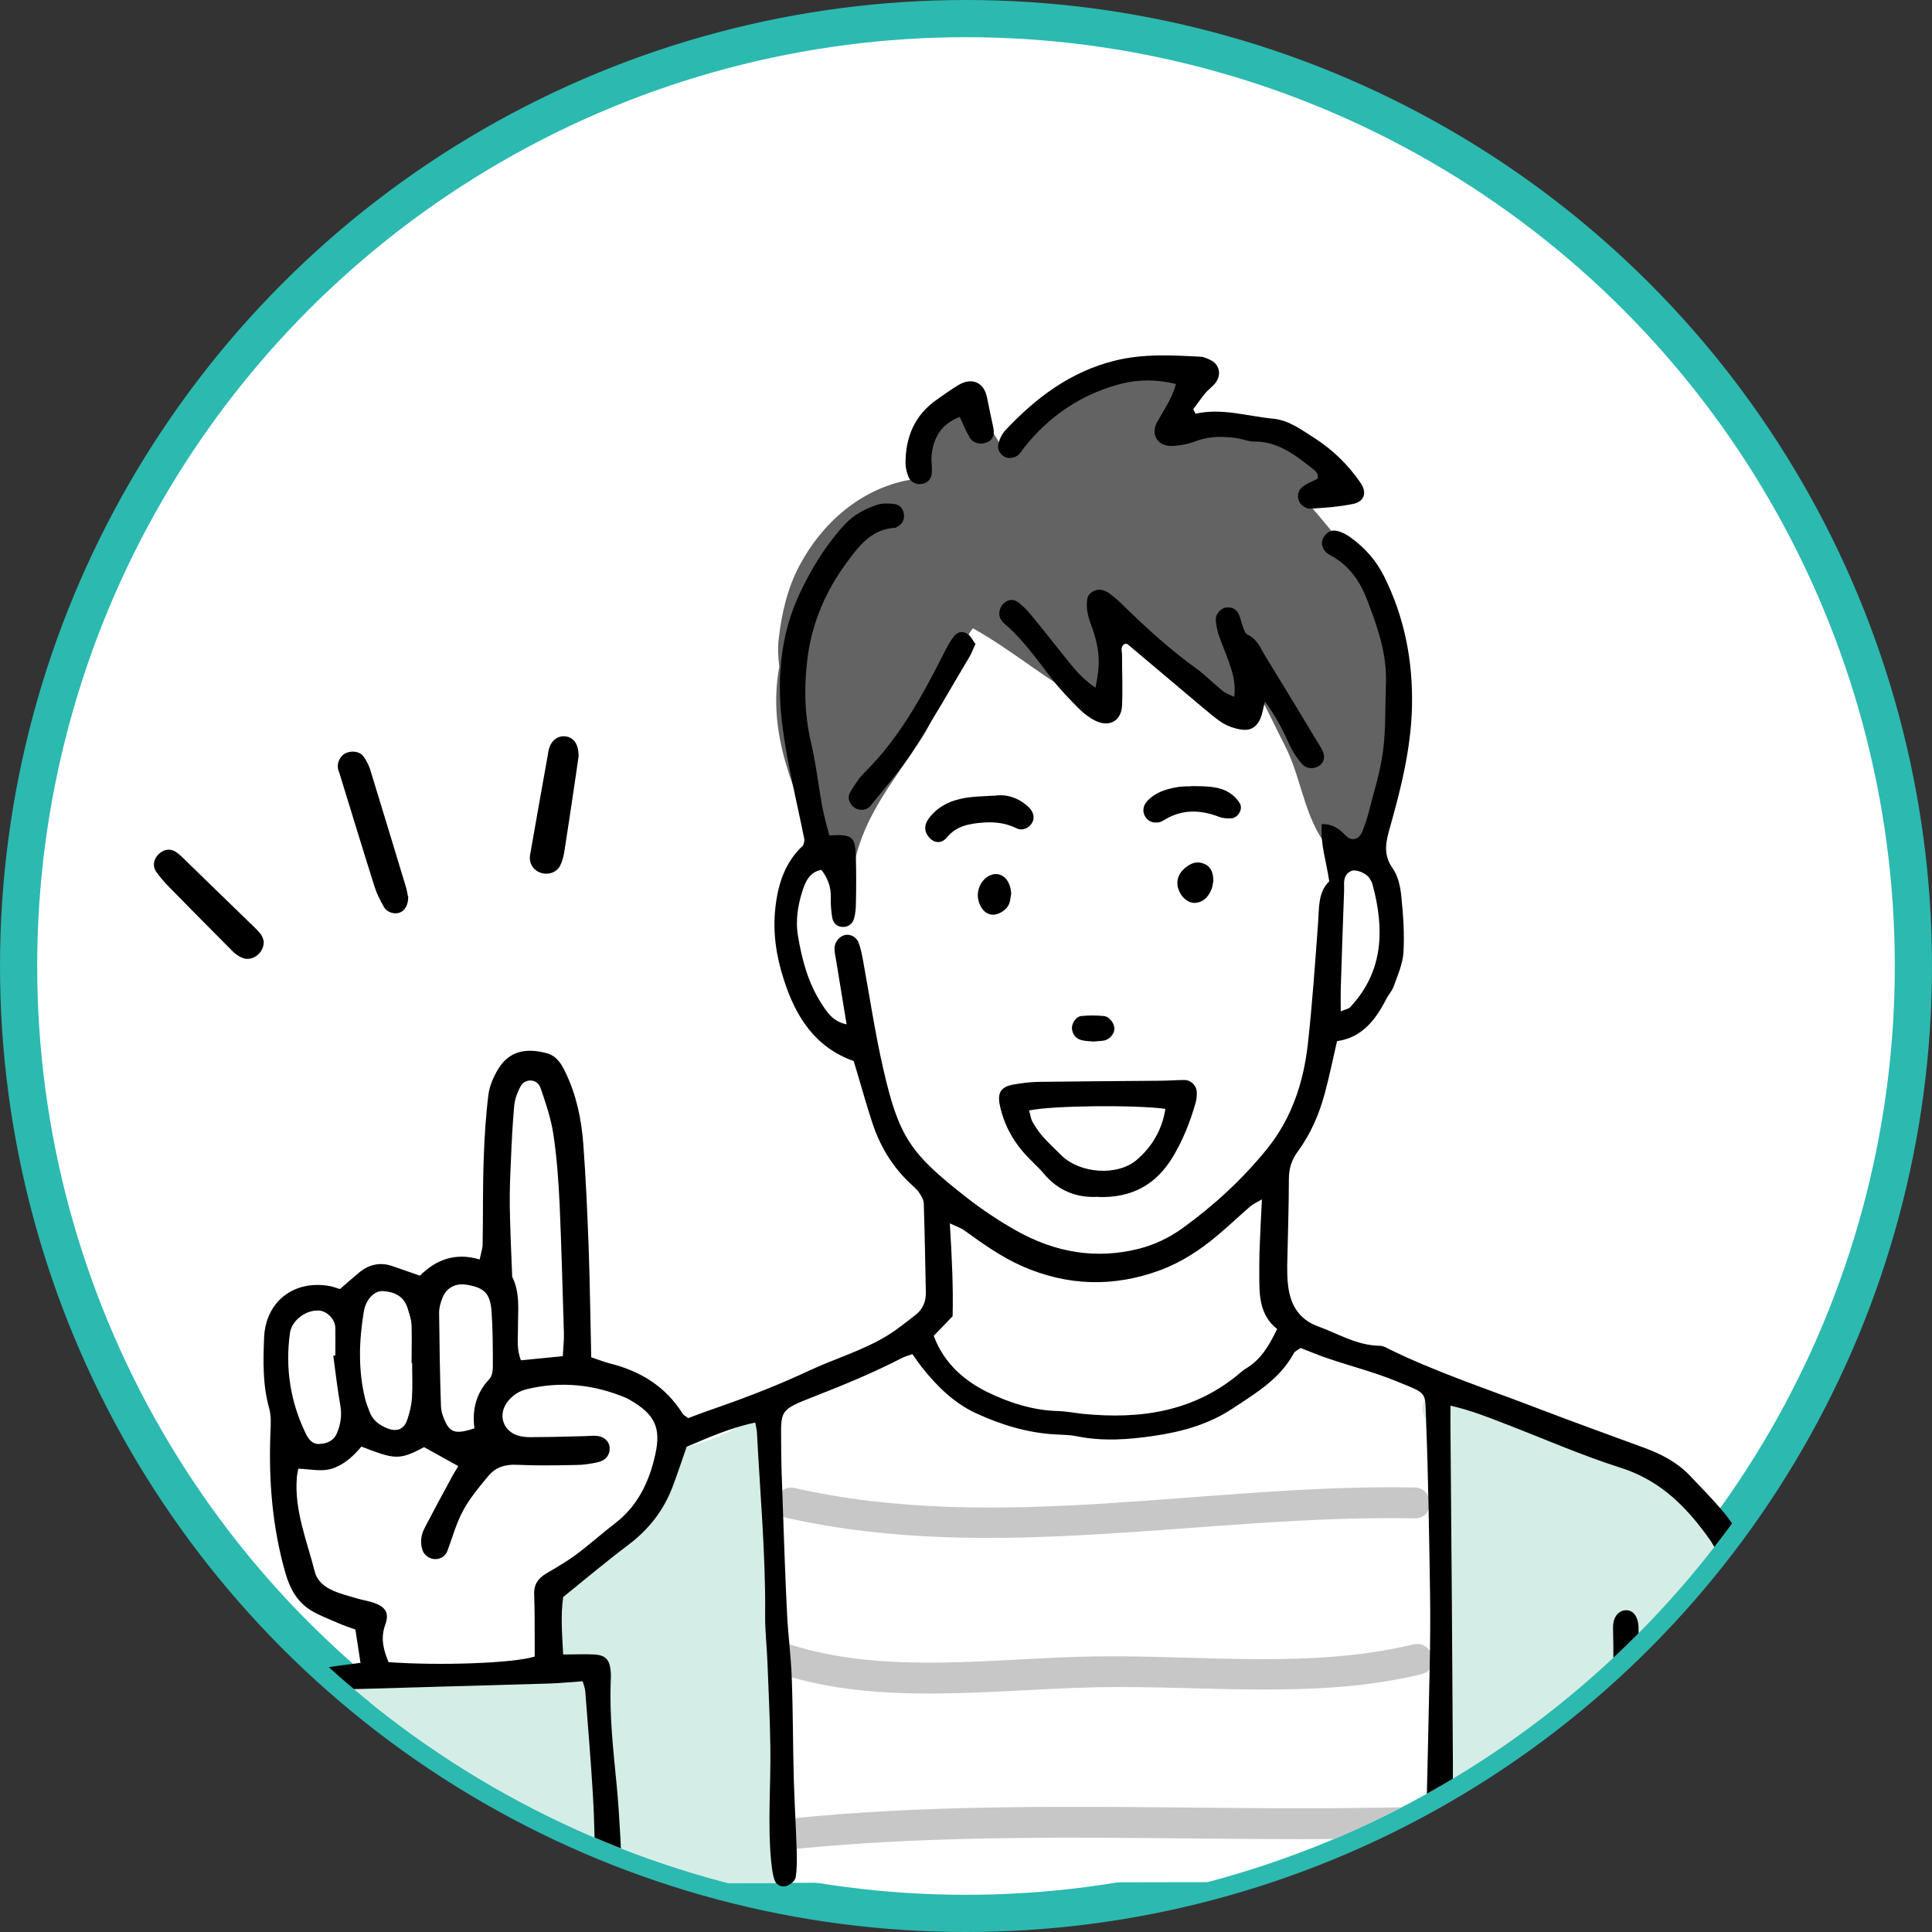 <?xml version="1.0" encoding="UTF-8"?>
<svg id="_レイヤー_2" data-name="レイヤー 2" xmlns="http://www.w3.org/2000/svg" xmlns:xlink="http://www.w3.org/1999/xlink" viewBox="0 0 103.88 103.88">
  <rect x="0" y="0" width="103.88" height="103.88" fill="#333333" stroke="none"/>
  <defs>
    <style>
      .cls-1 {
        fill: none;
      }

      .cls-2 {
        stroke: #2cb9b0;
        stroke-miterlimit: 10;
        stroke-width: 2px;
      }

      .cls-2, .cls-3 {
        fill: #fff;
      }

      .cls-4 {
        fill: #c7c7c7;
      }

      .cls-5 {
        fill: #636363;
      }

      .cls-6 {
        fill-rule: evenodd;
      }

      .cls-7 {
        fill: #d4ede6;
      }

      .cls-8 {
        clip-path: url(#clippath);
      }
    </style>
    <clipPath id="clippath">
      <circle class="cls-1" cx="51.94" cy="51.94" r="50.94"/>
    </clipPath>
  </defs>
  <g id="_レイヤー_2-2" data-name="レイヤー 2">
    <g>
      <circle class="cls-2" cx="51.94" cy="51.94" r="50.94"/>
      <g class="cls-8">
        <path class="cls-3" d="M44.49,45.82c.06-.19,6.71-13.55,6.71-13.55l18.15-.56,5.68,18.03-1.46,4.35-2.39,1.91-2.52,7.48v6.82l2.52,2.19,5.84,1.97.44,26.72-57.44.09-.17-14.38-3.48-1.41-1.74-11.43.84-3.59,5.28-1.73,1.76.68,2.53-1.01,1.45.08.5-10.4,1.66-.88,1.67,1.33.98,15.17,4.05,1.66,1.01,1.62,11.02-3.84,2.82-2.69v-6.95l-2.74-2.82-.91-4.7-2.57-.7-1.77-5.12.69-3.79,1.58-.56Z"/>
        <path class="cls-5" d="M74.97,35.88c-.19-3.68-2.49-6.31-4.75-8.96.96-.86,1.16-1.99-.23-2.95-2.11-1.46-4.91-.81-7.34-.58.19-.75.6-1.44.94-2.17.27-.59-.06-1.19-.72-1.25-2.7-.22-5.05.99-7.13,2.6-.47.36-.92.75-1.38,1.12-.16.13-.32.24-.49.35-.49-.8-.93-1.59-1.5-2.34-.26-.33-.91-.32-1.17,0-.99,1.21-1.36,2.71-1.94,4.1-.11-.02-.22-.03-.35,0-2.61.47-4.71,2.31-5.93,4.62-.64,1.2-.96,2.59-1.11,3.93-.06.51-.03,1,.03,1.5-.67,3.66.82,6.74,2.25,10.03.1.23.2.45.29.68.28.66,1.38.46,1.51-.2.54-2.56,2.16-4.45,3.56-6.59,1.22-1.85,1.49-4.21,2.8-5.99,2.14,1.19,3.99,2.82,6.16,3.97.49.26,1.33-.05,1.25-.72-.18-1.42-.6-2.8-.76-4.22,2.26,1.25,4.43,2.75,6.01,4.81.59.76,1.64.31,1.51-.64-.08-.57-.14-1.12-.09-1.66,1.14,1.42,1.88,3.19,2.7,4.78.98,1.9,1.04,4.23,2.63,5.8.29.29.89.35,1.17,0,2.22-2.82,2.24-6.6,2.06-10.02"/>
        <path class="cls-7" d="M94.67,101.12c.33-3.65-.92-7.28-.93-10.94-.01-3.22.04-6.5-2.15-9.12-1.72-2.05-4.27-3-6.8-3.68-2.27-.62-4.41-2.58-6.84-2.51-.21-.05-.44-.02-.62.07-.09.01-.18.02-.26.05-.95.23-.66,1.58.19,1.62,1.02,3.29.15,7.05-.18,10.38-.46,4.66-.15,9.52.04,14.19l17.55-.03s0-.01,0-.02"/>
        <path class="cls-7" d="M42.17,96.83c-.08-1.86-.32-3.71-.32-5.58,0-4.72-.04-9.45-.66-14.13-.12-.92-1.42-1.04-1.63-.33-1.21.67-2.54,1-3.88,1.32-.87,2.93-2.89,5.24-5.81,7.19-.99.66.33,3.31-.33,4.31-.18.3-.44.52-.73.66-.9.03-1.81.13-2.71.23-.5-.05-1-.12-1.49-.17-.02.1-.04.21-.07.31-.09,0-.18.02-.27.02-2.25.14-4.46-.28-6.72.04-.36.05-.6.46-.61.8-.02,1.64-.11,3.28-.1,4.92,0,1.53.57,3.09.3,4.61-.48.37-.51,1.27.25,1.46,1.83.45,3.66.23,5.52.2,2.07-.04,4.13.12,6.2.17,1.07.03,2.63.22,3.31-.87.14-.23.24-.47.32-.72l8.96-.02c.65-1.3.53-3.03.47-4.42M28.65,101.27h1.81c-.52.09-1.17.06-1.81,0"/>
        <path class="cls-4" d="M76.07,79.98c-11.09-.22-22.35,2.51-33.34.03-1.04-.23-1.48,1.36-.44,1.6,11.16,2.52,22.53-.19,33.78.03,1.07.02,1.07-1.63,0-1.66"/>
        <path class="cls-4" d="M75.98,88.42c-5.49,1.32-11.37.57-16.97.64-5.4.07-11.31,1.03-16.54-.64-1.04-.33-1.49,1.27-.45,1.6,5.37,1.72,11.45.81,16.99.7,5.77-.11,11.75.67,17.42-.7,1.06-.26.61-1.85-.45-1.6"/>
        <path class="cls-4" d="M76.23,97.15c-11.33.32-22.7-.53-34,.66-1.05.11-1.06,1.77,0,1.66,11.3-1.19,22.67-.34,34-.66,1.07-.03,1.07-1.69,0-1.66"/>
        <path class="cls-6" d="M19.39,89.46c-.1-.68-.18-1.21-.28-1.84-.3-.11-.63-.22-.95-.36-.5-.22-1.02-.41-1.47-.69-.72-.46-1.1-1.15-1.34-1.98-.71-2.47-.91-4.99-.81-7.54.02-.45.05-.92-.07-1.34-.35-1.25-.32-2.52-.27-3.79.08-1.94,1.61-3.12,3.53-2.77.17.03.34.1.55.16.34-.3.68-.59,1.02-.88.53-.44,1.12-.58,1.78-.36.47.16.94.33,1.5.52.84-.84,1.89-1.27,3.21-.87.07-.34.16-.58.16-.83.03-1.54,0-3.09.06-4.63.04-1.13.11-2.27.25-3.39.06-.48.27-.96.52-1.38.62-1.03,1.58-1.14,2.62-.86.52.14.79.57,1.01,1.04.58,1.21.85,2.5.95,3.81.14,1.86.22,3.72.29,5.57.07,1.95.09,3.9.14,5.93.34.11.66.24,1,.33,1.65.41,3,1.24,3.92,2.71.04.07.14.11.29.23.53-.2,1.12-.42,1.71-.62,1.63-.57,3.23-1.2,4.79-1.93,1.39-.65,2.89-1.08,4.21-1.89.54-.33,1.03-.73,1.53-1.12.38-.3.55-.71.54-1.2-.03-1.59-.06-3.18-.11-4.76,0-.21-.13-.43-.25-.6-.12-.19-.31-.33-.47-.49-.95-.89-1.61-1.97-2.02-3.19-.29-.86-.53-1.73-.79-2.6-.08-.26-.15-.52-.24-.8-2.09-.74-3.12-2.4-3.75-4.36-.41-1.26-.61-2.53-.46-3.89.15-1.32.54-2.47,1.5-3.35.03-.13.07-.23.06-.31-.39-1.96-.88-3.9-1.15-5.87-.35-2.54-.21-5.05.94-7.45.64-1.33,1.38-2.54,2.38-3.62.48-.52,1.08-.83,1.72-1.05.29-.1.63-.09.94-.05.29.03.48.24.52.54.04.3-.08.53-.35.68-.04.02-.08.06-.12.06-1.24.06-1.92.94-2.57,1.82-1.13,1.52-1.88,3.22-2.13,5.09-.2,1.53-.19,3.07.17,4.6.27,1.15.4,2.32.61,3.48.1.53.25,1.05.38,1.55,1.26-.07,1.4.05,1.43,1.22.02.82.02,1.63,0,2.45,0,.27-.03.55-.1.8-.08.28-.3.46-.6.45-.31,0-.52-.2-.57-.49-.06-.35-.09-.72-.08-1.08.02-.57-.16-1.06-.51-1.5-.59.12-.82.56-.98,1.03-.28.83-.42,1.69-.27,2.55.21,1.25.54,2.49,1.24,3.58.31.49.62.99,1.37,1.15-.2-1.2-.38-2.31-.56-3.42-.04-.22-.09-.45-.09-.67,0-.32.24-.63.54-.71.29-.08.64.09.76.42.11.29.17.61.23.92.36,1.96.65,3.94,1.1,5.89.84,3.66,1.47,4.53,4.46,6.87.86.67,1.77,1.28,2.72,1.81,2.06,1.15,4.25,1.54,6.57.95.85-.22,1.62-.59,2.33-1.1,1.7-1.23,3.23-2.64,4.55-4.27,1.33-1.65,1.96-3.58,2.19-5.63.24-2.16.39-4.34.55-6.51.06-.82-.01-1.65.6-2.24-.15-1.07-.49-2.01-.4-3.08.58-.01.94.25,1.29.62.3.32.7.22.87-.18.14-.33.26-.68.35-1.03.28-1.1.63-2.19.78-3.31.16-1.21.11-2.44.16-3.67.06-1.58-.46-3.04-1.01-4.48-.38-1-.97-1.85-1.93-2.38-.12-.07-.25-.13-.33-.24-.18-.23-.25-.48-.08-.75.16-.26.4-.41.68-.35.26.05.52.18.73.33.79.56,1.42,1.27,1.85,2.14,1.09,2.2,1.54,4.51,1.49,6.97-.05,2.25-.59,4.4-1.19,6.53-.22.77-.37,1.44.15,2.18.3.42.42,1.01.47,1.54.1.99.17,2,.11,2.99-.04.61-.31,1.22-.52,1.81-.09.25-.29.46-.41.7-.58,1.13-1.32,2.07-2.64,2.25-.23,1-.42,1.93-.67,2.85-.3,1.1-.75,2.14-1.43,3.07-.34.45-.49.93-.49,1.51,0,1.54-.06,3.09-.09,4.63,0,.36,0,.73.05,1.09.12,1.02.58,1.81,1.59,2.18,1.1.4,2.12,1.04,3.34,1.05.17,0,.34.1.5.18,2.45,1.2,5.03,2.06,7.58,3.03,2.03.78,4.08,1.52,6.12,2.27.9.33,1.75.76,2.43,1.46.62.65,1.26,1.3,1.84,1.99,1.17,1.4,1.69,3.11,1.98,4.86.3,1.83.44,3.69.6,5.54.18,2.03.33,4.07.47,6.1.05.72.05,1.45.03,2.18,0,.35-.29.6-.6.63-.31.03-.66-.17-.74-.47-.06-.22-.08-.44-.09-.67-.08-1.59-.12-3.17-.23-4.76-.09-1.27-.27-2.52-.39-3.79-.07-.72-.17-1.45-.18-2.17-.01-1.8-.52-3.49-1.14-5.15-.19-.5-.53-.95-.86-1.38-1.15-1.5-2.48-2.69-4.37-3.29-2.11-.67-4.15-1.57-6.23-2.37-.92-.36-1.84-.72-2.92-.97,0,.53-.01.97,0,1.42.05,5.99.1,11.99.13,17.98,0,1.5-.03,2.99-.07,4.49-.01.6-.21.87-.61.91-.47.05-.75-.25-.77-.89-.02-.59,0-1.18.02-1.77.06-2.68.13-5.36.18-8.03.03-1.36.04-2.72.02-4.09-.05-3.04-.09-6.08-.21-9.12-.07-1.73.15-1.49-1.64-2.23-1.17-.48-2.41-.79-3.61-1.2-.51-.17-1.01-.38-1.5-.57-.15.11-.3.17-.36.27-.74,1.39-2.05,2.16-3.29,2.98-1.26.84-2.7,1.25-4.21,1.47-1.4.21-2.79.31-4.2.02-.35-.07-.72-.07-1.09-.09-1.52-.08-2.96-.52-4.32-1.15-1.16-.54-2.08-1.44-2.88-2.45-.17-.21-.32-.44-.52-.72-.22.08-.43.13-.61.23-1.53.79-3.12,1.44-4.73,2.07-1.82.71-1.73.72-1.72,2.46,0,1.04.04,2.09.08,3.13.07,2.04.14,4.08.24,6.12.06,1.13.21,2.26.25,3.39.07,1.82.06,3.63.11,5.45.04,1.32.12,2.63.16,3.94.01.45.01.91-.06,1.35-.03.17-.26.36-.45.44-.28.11-.58-.02-.68-.29-.12-.33-.15-.7-.19-1.05-.19-2.04-.01-4.08-.04-6.12-.02-1.54-.1-3.08-.16-4.62-.03-.82-.13-1.63-.12-2.45.03-3.27-.27-6.53-.44-9.8,0-.18-.06-.35-.09-.57-1.33.27-2.52.81-3.69,1.3-.28.79-.51,1.52-.79,2.24-.48,1.21-1.24,2.19-2.29,2.99-1.19.9-2.34,1.86-3.56,2.85-.14.98-.06,2,0,3.09.62,0,1.16-.03,1.69,0,.59.04.8.28.86.85.02.18.02.36.01.54-.08,1.87.13,3.71.31,5.57.18,1.85.24,3.71.34,5.57.01.23.01.46-.02.68-.06.42-.35.68-.72.66-.33-.02-.59-.23-.65-.59-.05-.36-.05-.72-.07-1.08-.05-1.54-.06-3.09-.15-4.63-.11-1.86-.27-3.71-.41-5.57-.01-.17-.08-.34-.14-.56-.63.04-1.2.1-1.78.12-3.36.1-6.72.19-10.08.29-.58.02-1.19-.05-1.8.4-.03.32-.09.72-.09,1.12-.02,1.5-.03,3-.04,4.49,0,.14.01.27,0,.41-.13,1.45-.12,2.9-.05,4.35.02.31,0,.64-.07.94-.06.29-.3.47-.59.48-.3.01-.5-.17-.62-.44-.03-.08-.06-.17-.06-.26-.03-1-.11-2-.08-2.99.05-1.45.23-2.9.25-4.35.02-1.36-.09-2.72-.17-4.08-.04-.75.11-1.01.83-1.13.75-.13,1.52-.22,2.39-.34M22.8,77.81c-1.36.73-1.59.65-3.37-.03-.38.46-.82.88-1.42,1.13-.66.27-1.31.07-1.97.06-.04.21-.07.34-.08.48-.14,1.77.54,3.38.96,5.04.13.52.53.84,1,1.04.41.18.85.29,1.29.42.3.09.62.13.92.24.59.21.81.54.59,1.15-.28.76-.09,1.39.17,2.03,2.76.2,6.72.06,7.86-.3,0-.28,0-.59,0-.9,0-.82,0-1.63-.03-2.45-.02-.52.21-.85.64-1.11.54-.32,1.1-.64,1.6-1.01.73-.54,1.4-1.15,2.12-1.7,1.22-.94,1.83-2.24,2.15-3.68.33-1.47-.04-2.18-1.33-2.93-.08-.05-.16-.09-.24-.13-1.72-.72-3.49-.91-5.32-.47-.42.1-.75.31-1.02.64-.6.73-.27,1.69.65,1.89.26.06.54.06.81.05.86,0,1.72-.03,2.58-.05.23,0,.45-.03.68-.02.43.02.72.29.74.65.02.37-.2.67-.63.77-.4.09-.8.15-1.21.15-1.04.02-2.09.04-3.13-.01-.65-.04-1.18.14-1.57.62-.49.59-.99,1.19-1.35,1.86-.36.67-.56,1.42-.83,2.14-.11.28-.32.43-.62.45-.32.02-.64-.2-.73-.5-.13-.41-.07-.81.13-1.19.46-.88.93-1.76,1.41-2.64.12-.23.26-.45.39-.67-.66-.37-1.25-.69-1.84-1.02M50.21,71.84c.55,1.46,1.62,2.39,2.88,3.01,1.17.57,2.44.98,3.78,1.02.45.01.9.1,1.35.15,3.13.31,6.06-.12,8.54-2.27.07-.06.14-.11.22-.16.82-.48,1.26-1.25,1.69-2.13-.97-.77-.96-1.85-.96-2.92,0-.41,0-.82.01-1.22.03-.9.08-1.79.13-2.83-.28.16-.48.25-.63.38-.58.5-1.14,1.04-1.73,1.53-.94.8-1.96,1.47-3.12,1.9-2.5.92-4.97.85-7.41-.22-1.13-.5-2.12-1.21-3.12-1.93-.2-.14-.45-.22-.77-.37.11,1.79.19,3.45.15,4.99-.41.42-.71.75-1.02,1.06M30.26,72.93c.03-.53.07-.89.06-1.25-.07-2.31-.13-4.62-.23-6.93-.06-1.27-.15-2.54-.34-3.79-.13-.84-.41-1.67-.69-2.47-.17-.49-.82-.53-1.07-.08-.17.31-.3.67-.34,1.02-.09.99-.14,1.99-.18,2.98-.04.81-.07,1.63-.06,2.44.02,1.27.08,2.54.13,3.8.45.9.3,1.86.31,2.8,0,.53-.08,1.08.16,1.69.72-.07,1.42-.14,2.25-.22M25.51,76.81c-.14-1.04.11-1.93.81-2.67.13-.14.18-.42.18-.63,0-1,0-2-.07-2.99-.07-.98-.39-1.28-1.32-1.44-.61-.1-1.09.14-1.32.7-.1.25-.18.53-.18.79.02,1.68.04,3.36.1,5.03.01.3.12.63.26.9.27.54.6.61,1.54.3M22.16,73.29h-.03c0-.68.02-1.36,0-2.03-.01-.3-.12-.61-.21-.91-.2-.66-.72-.9-1.35-.93-.44-.02-.9.44-1.01,1.11-.26,1.57-.31,3.15.08,4.71.05.22.15.43.22.64.16.46.51.73.94.91.52.21.91.08,1.09-.43.13-.38.23-.78.26-1.18.04-.63.01-1.26.01-1.9M17.91,72.89s.08,0,.12-.01c0-.5.01-1,0-1.5-.02-.45-.43-.87-.85-.91-.69-.07-1.49.5-1.59,1.2-.26,1.89.02,3.71.86,5.43.15.31.37.56.71.54.42-.02.79-.16.97-.61.19-.47.26-.94.17-1.46-.16-.89-.26-1.79-.38-2.68M72.09,54.38c.29-.12.43-.14.51-.23,1.81-1.94,1.84-4.21,1.2-6.59-.03-.13-.11-.25-.18-.36-.17-.25-.71-.48-.96-.37-.34.14-.41.45-.39.79,0,.09,0,.18,0,.27-.06,1.76-.13,3.52-.18,5.28-.01.35,0,.71,0,1.21"/>
        <path class="cls-6" d="M58.9,36.98c.26-1.24.23-1.92-.08-2.94-.11-.35-.26-.68-.33-1.03-.06-.26-.07-.54-.03-.8.05-.36.51-.59.85-.47.13.04.25.1.36.18.22.17.43.34.62.53,1.26,1.24,2.56,2.43,4,3.47.51.37.96.83,1.45,1.23.16.13.36.19.62.32.1-.76-.1-1.36-.31-1.95-.17-.47-.37-.93-.53-1.4-.08-.25-.13-.53-.15-.8-.02-.3.28-.64.58-.66.3-.02.54.1.66.37.09.2.13.43.21.64.06.16.12.39.25.45.51.23.69.7.94,1.12,1.02,1.66,2.03,3.33,3.03,4.99.21.34.2.66-.02.87-.26.25-.72.29-.99,0-.27-.29-.5-.64-.67-1-.36-.78-.72-1.55-1.35-2.38-.08.34-.12.54-.17.72-.18.58-.53.87-1.08.79-.35-.05-.71-.17-1.01-.35-.42-.26-.79-.6-1.18-.92-1.32-1.11-2.63-2.22-3.95-3.33-.03-.02-.08,0-.14-.01-.26.14-.15.39-.15.6,0,.91.04,1.82,0,2.72-.04.83-.69,1.18-1.44.81-.32-.16-.62-.39-.87-.64-.51-.51-1.02-1.04-1.46-1.61-.81-1.04-1.55-2.12-2.57-2.98-.07-.06-.12-.13-.17-.21-.17-.25-.09-.65.15-.87.23-.21.51-.25.75-.07.25.18.48.41.68.65.66.8,1.31,1.62,1.96,2.44.42.53.86,1.05,1.53,1.51"/>
        <path class="cls-6" d="M64.26,22.25c1.43-.33,2.79.13,4.18.26.85.08,1.51.58,2.2,1.02,1.01.64,1.85,1.46,2.52,2.44.36.53.19,1.01-.43,1.13-.75.15-1.52.21-2.29.25-.18.01-.44-.15-.54-.31-.18-.29-.14-.64.13-.86.23-.19.53-.29.81-.44.08-.28-.12-.43-.29-.56-.93-.73-1.86-1.46-3.14-1.44-.26,0-.53-.11-.8-.16-.77-.13-1.52-.15-2.28.13-.42.16-.88.25-1.32.27-.77.02-1.16-.62-.79-1.29.37-.67.81-1.29,1.01-2.04-1-.26-2.05-.25-2.93-.02-2.14.55-3.87,1.72-5.24,3.44-.08.11-.15.23-.24.33-.22.24-.61.3-.86.13-.25-.17-.35-.44-.27-.71.07-.25.2-.51.38-.7,1.64-1.74,3.49-3.14,5.88-3.73,1.53-.38,3.05-.29,4.59-.21.17,0,.35.09.51.16.51.23.65.78.31,1.24-.16.21-.4.37-.57.58-.22.27-.42.56-.63.84.04.08.08.16.12.25"/>
        <path class="cls-6" d="M59.05,64.35c-1.12.07-2.14-.3-2.93-1.25-.32-.38-.71-.71-1.04-1.08-.67-.76-1.13-1.64-1.33-2.64-.12-.64.08-.94.71-1.06.44-.08.9-.14,1.34-.15,2.18-.03,4.35-.04,6.53-.06.45,0,.9-.04,1.35-.04.38,0,.68.33.67.71,0,.18-.02.36-.07.54-.29,1-.67,1.97-1.21,2.87-.9,1.5-2.2,2.23-4.03,2.17M55.33,59.71c.08.27.1.45.18.6.16.27.33.54.54.78.33.37.7.72,1.05,1.06.98.94,2.96,1.1,4,.23.84-.71,1.39-1.64,1.56-2.76-1.63-.22-6.13-.18-7.34.09"/>
        <path class="cls-6" d="M88.1,88.58c-.34,3.38-.58,6.82-1.16,10.22-.05.31-.15.62-.31.89-.14.23-.39.38-.7.28-.28-.09-.47-.29-.49-.59-.01-.18.03-.36.07-.53.65-2.7.87-5.45,1.16-8.2.11-1.03.08-2.08.06-3.12-.01-.7.4-.96.72-.95.37,0,.63.36.65.88.01.36,0,.72,0,1.13"/>
        <path class="cls-6" d="M21.95,48.18c.01.47-.18.79-.46.89-.28.1-.66,0-.84-.29-.2-.35-.39-.72-.51-1.1-.64-2.03-1.26-4.07-1.89-6.11-.03-.09-.07-.17-.08-.26-.05-.31.12-.66.39-.8.32-.17.79-.12.99.17.15.22.29.47.36.72.64,2.08,1.27,4.16,1.9,6.24.07.22.1.44.12.54"/>
        <path class="cls-6" d="M52.43,34.66c-.11.25-.19.46-.3.65-1.02,1.71-2,3.45-3.08,5.12-.66,1.02-1.48,1.94-2.24,2.89-.21.26-.6.29-.86.11-.28-.19-.41-.55-.24-.83.23-.38.48-.78.8-1.09,1.83-1.82,3.05-4.03,4.2-6.31.18-.36.37-.73.62-1.03.18-.22.5-.25.74-.05.16.13.25.34.39.53"/>
        <path class="cls-6" d="M31.12,40.6c-.08.52-.16,1.15-.26,1.78-.17,1.12-.33,2.24-.51,3.36-.04.26-.1.54-.22.78-.19.39-.63.54-1.05.41-.4-.13-.65-.51-.58-.95.31-1.79.63-3.57.95-5.36.02-.13.04-.27.08-.4.15-.45.5-.69.92-.62.4.07.65.41.66,1.01"/>
        <path class="cls-6" d="M51.62,22.41c-.99.37-1.43,1.1-1.53,2.07-.03.31.04.63.01.95-.02.29-.18.51-.48.58-.33.08-.67-.08-.78-.39-.08-.21-.14-.44-.15-.66-.02-1.45.49-2.66,1.72-3.5.37-.26.74-.53,1.13-.76.72-.43,1.37-.14,1.53.67.11.53.21,1.06.33,1.58.09.39,0,.68-.28.81-.35.17-.78.1-.97-.22-.2-.33-.35-.71-.55-1.13"/>
        <path class="cls-6" d="M14.18,50.61c.03.63-.61,1.1-1.13.9-.2-.08-.4-.21-.55-.37-1.15-1.15-2.28-2.3-3.42-3.46-.25-.26-.49-.53-.69-.82-.21-.33-.12-.71.18-.97.3-.26.65-.28.98-.02.25.2.46.43.69.65,1.03,1,2.07,2.01,3.1,3.01.23.22.46.43.66.67.11.13.15.32.18.4"/>
        <path class="cls-6" d="M53.44,42.79c.64-.11,1.31.08,1.87.61.27.26.34.58.18.85-.16.27-.51.44-.82.29-.59-.29-1.19-.36-1.83-.31-.73.06-1.41.17-1.93.8-.29.35-.68.3-.94.01-.27-.29-.3-.65-.06-.99.5-.71,1.24-1.03,2.06-1.16.44-.07.9-.07,1.47-.11"/>
        <path class="cls-6" d="M64.02,42.27c.9,0,1.54.01,2.09.36.22.14.42.34.55.56.19.31-.09.78-.45.81-.22.01-.46,0-.66-.08-1.02-.39-2.01-.42-2.97.18-.08.05-.16.09-.25.11-.28.05-.53,0-.72-.25-.19-.26-.18-.6.05-.86.41-.47.97-.65,1.54-.76.35-.07.72-.06.81-.06"/>
        <path class="cls-6" d="M65.23,47.4c-.02.1-.02.24-.07.36-.15.39-.38.71-.83.78-.36.06-.76-.22-.93-.63-.19-.45-.09-.88.28-1.21.03-.03.07-.06.1-.08.3-.24.64-.33,1-.16.37.18.46.52.46.93"/>
        <path class="cls-6" d="M54.37,48.08c-.04.14-.04.44-.18.65-.13.2-.39.37-.62.43-.32.08-.62-.06-.8-.36-.22-.37-.26-.76-.09-1.16.17-.4.57-.68.93-.64.42.04.74.45.76,1.08"/>
        <path class="cls-6" d="M58.78,56c-.21-.02-.44-.02-.65-.08-.28-.08-.45-.29-.49-.58-.04-.29.2-.68.5-.71.4-.04.81-.04,1.21,0,.3.03.56.38.57.67,0,.29-.26.6-.57.65-.18.03-.36.03-.55.05"/>
      </g>
    </g>
  </g>
</svg>